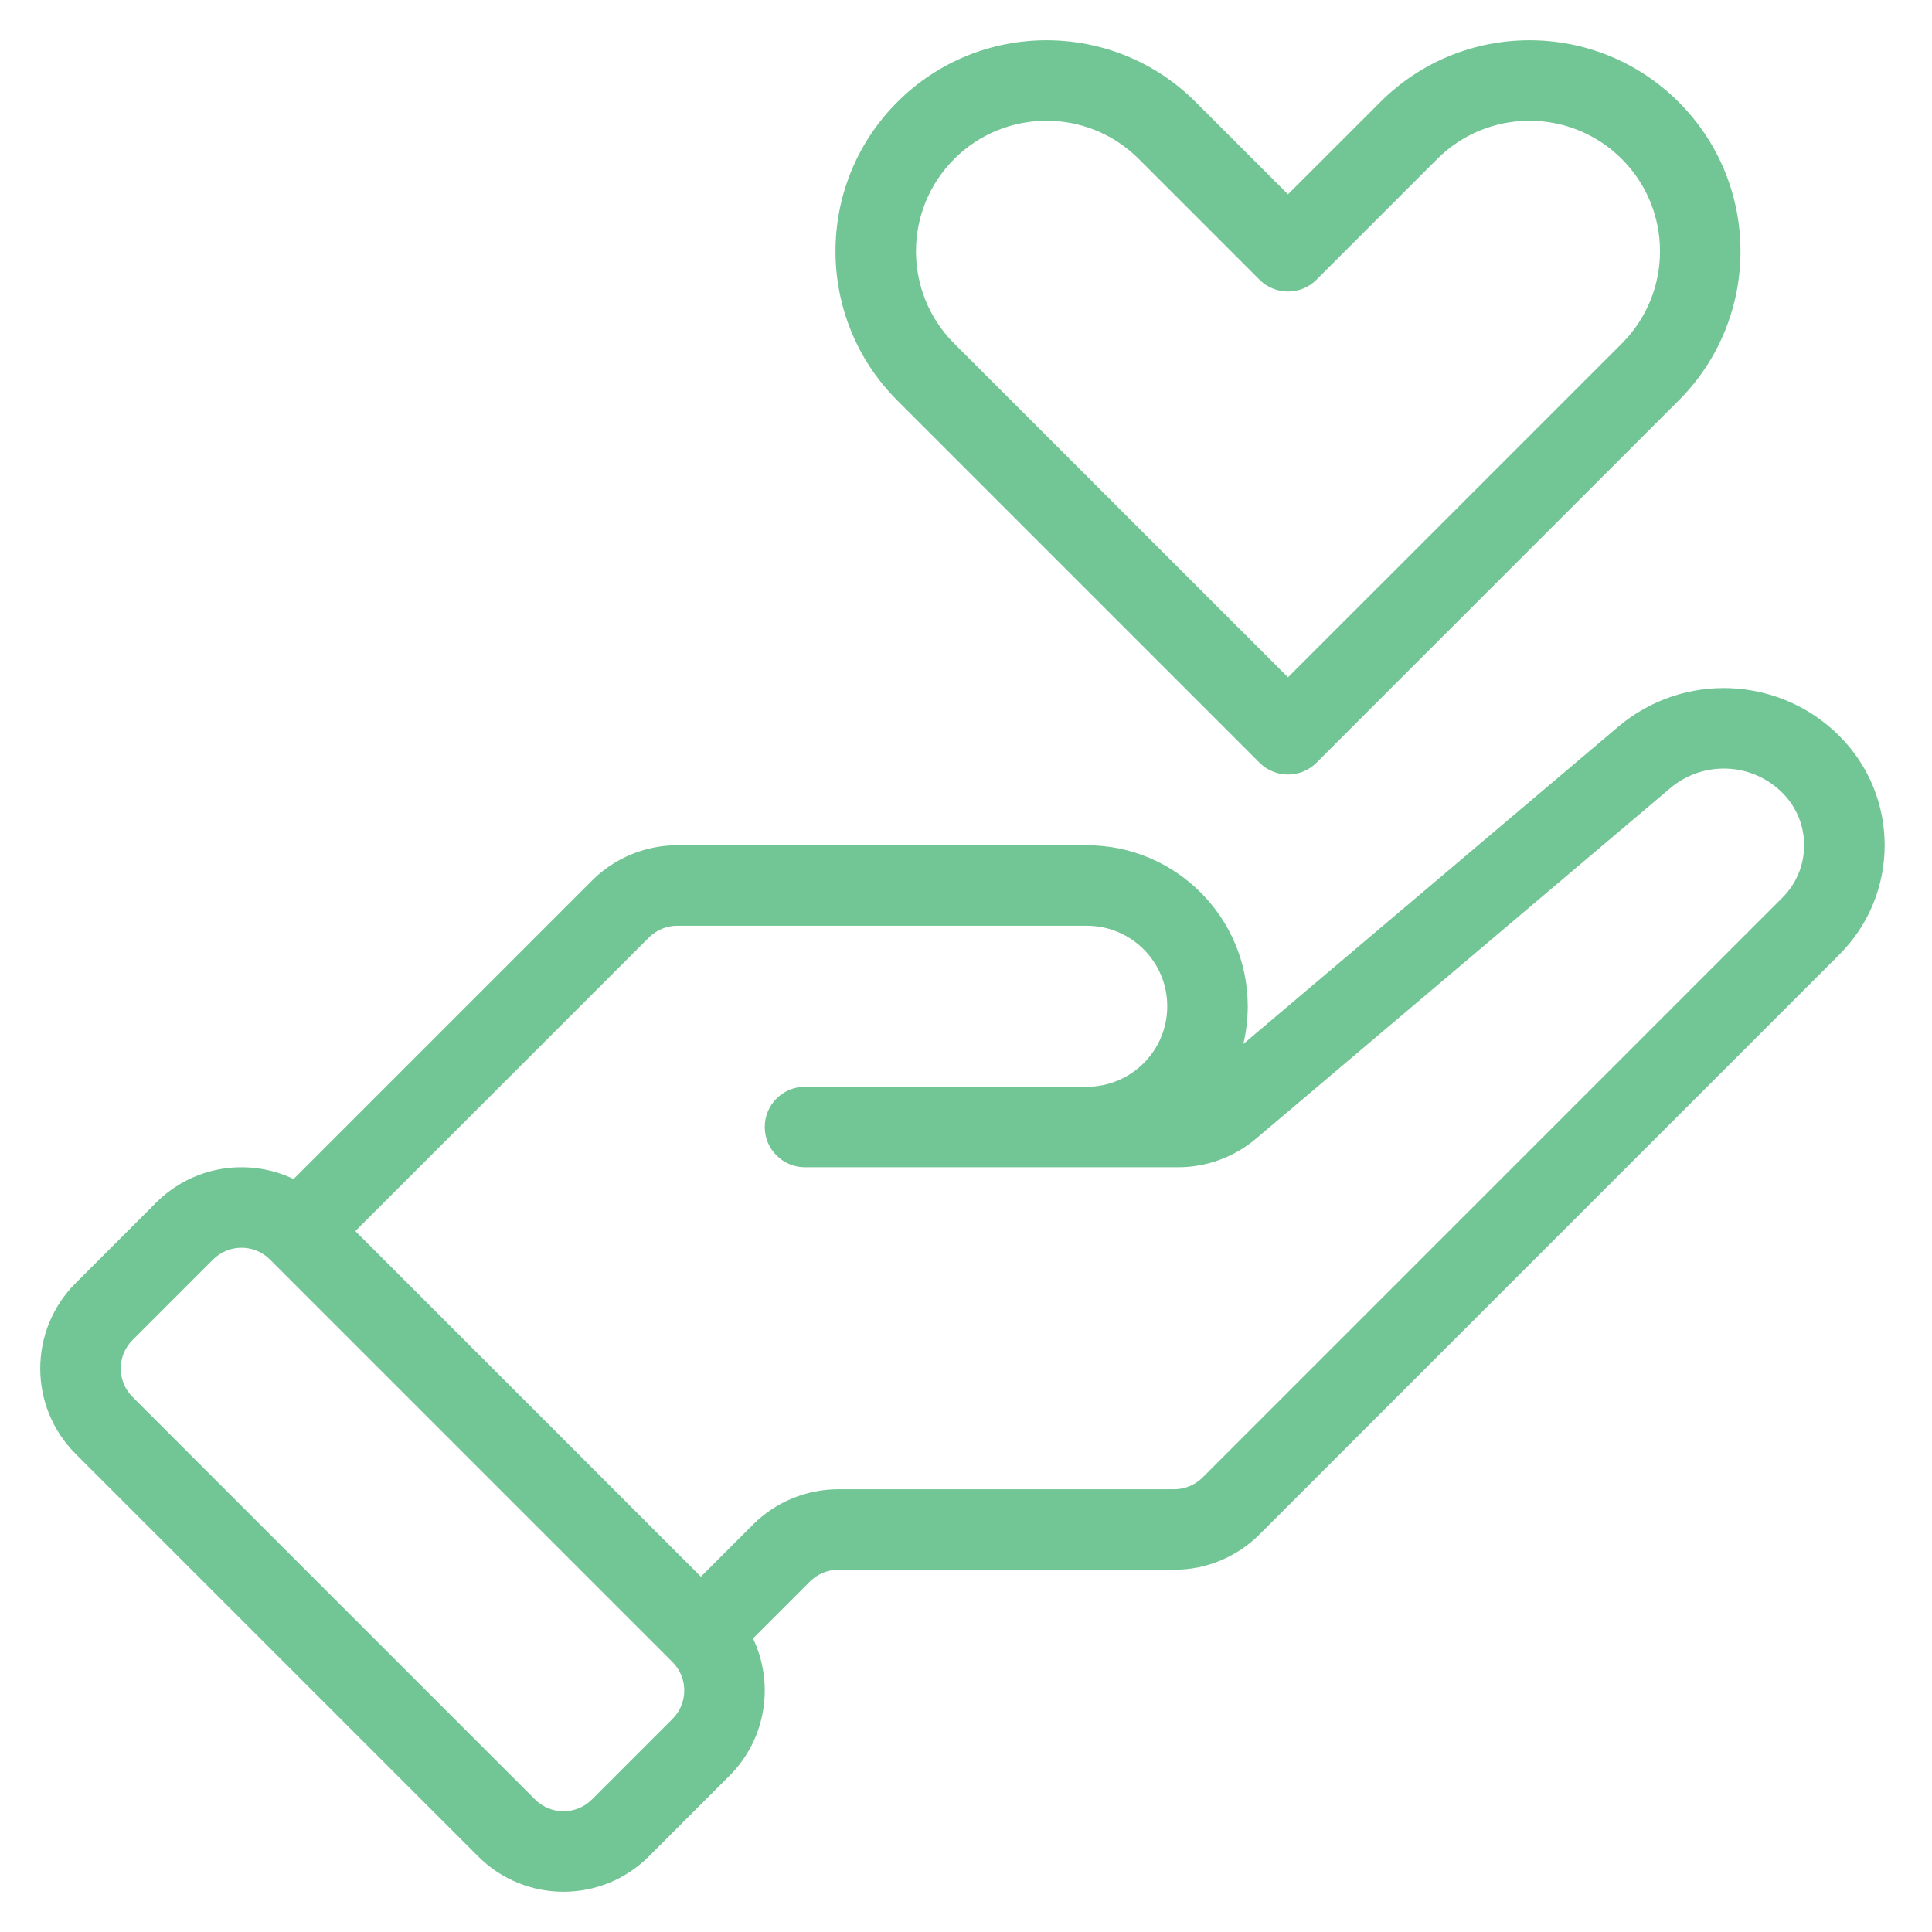 <svg clip-rule="evenodd" fill-rule="evenodd" height="300" stroke-linejoin="round" stroke-miterlimit="2" viewBox="0 0 48 48" width="300" xmlns="http://www.w3.org/2000/svg" version="1.1" xmlns:xlink="http://www.w3.org/1999/xlink" xmlns:svgjs="http://svgjs.dev/svgjs"><g width="100%" height="100%" transform="matrix(1,0,0,1,0,0)"><g transform="translate(-48 -144)"><g id="Icon"><path d="m78.89 169.937c.072-.3.11-.614.11-.937 0-2.209-1.791-4-4-4h-10.172c-.795 0-1.558.316-2.121.879l-7.413 7.413c-1.116-.532-2.492-.337-3.415.587 0 0-2 2-2 2-1.172 1.171-1.172 3.071 0 4.242 0 0 10 10 10 10 1.171 1.172 3.071 1.172 4.242 0 0 0 2-2 2-2 .924-.923 1.119-2.299.587-3.415l1.413-1.413c.188-.188.442-.293.707-.293h8.344c.795 0 1.558-.316 2.121-.879 2.269-2.269 10.545-10.545 14.406-14.406 1.5-1.499 1.5-3.931 0-5.43 0-.001-.001-.001-.001-.001-1.493-1.493-3.881-1.593-5.493-.229zm-24.183 5.356 10 10c.391.39.391 1.024 0 1.414 0 0-2 2-2 2-.39.391-1.024.391-1.414 0 0 0-10-10-10-10-.391-.39-.391-1.024 0-1.414l2-2c.39-.391 1.024-.391 1.414 0zm10.707 7.879 1.293-1.293c.563-.563 1.326-.879 2.121-.879h8.344c.265 0 .519-.105.707-.293 2.269-2.269 10.545-10.545 14.406-14.406.718-.718.718-1.883 0-2.602 0 0-.001-.001-.001-.001-.758-.758-1.97-.808-2.787-.116-3.071 2.598-8.536 7.223-10.292 8.708-.541.458-1.228.71-1.938.71h-9.267c-.552 0-1-.448-1-1s.448-1 1-1h7c1.105 0 2-.895 2-2 0-1.105-.895-2-2-2h-10.172c-.265 0-.519.105-.707.293 0 0-7.293 7.293-7.293 7.293s8.586 8.586 8.586 8.586z" fill="#72c594" fill-opacity="1" data-original-color="#000000ff" stroke="none" stroke-opacity="1"/><path d="m70.293 146.536c-2.047 2.047-2.047 5.366 0 7.414l9 9c.39.39 1.024.39 1.414 0l9-9c2.047-2.048 2.047-5.367 0-7.414-2.047-2.048-5.367-2.048-7.414 0l-2.293 2.292-2.293-2.292c-2.047-2.048-5.367-2.048-7.414 0zm6 1.414c-1.266-1.267-3.32-1.267-4.586 0-1.266 1.266-1.266 3.319 0 4.586l8.293 8.292 8.293-8.292c1.266-1.267 1.266-3.32 0-4.586-1.266-1.267-3.32-1.267-4.586 0l-3 3c-.39.39-1.024.39-1.414 0z" fill="#72c594" fill-opacity="1" data-original-color="#000000ff" stroke="none" stroke-opacity="1"/></g></g></g></svg>
